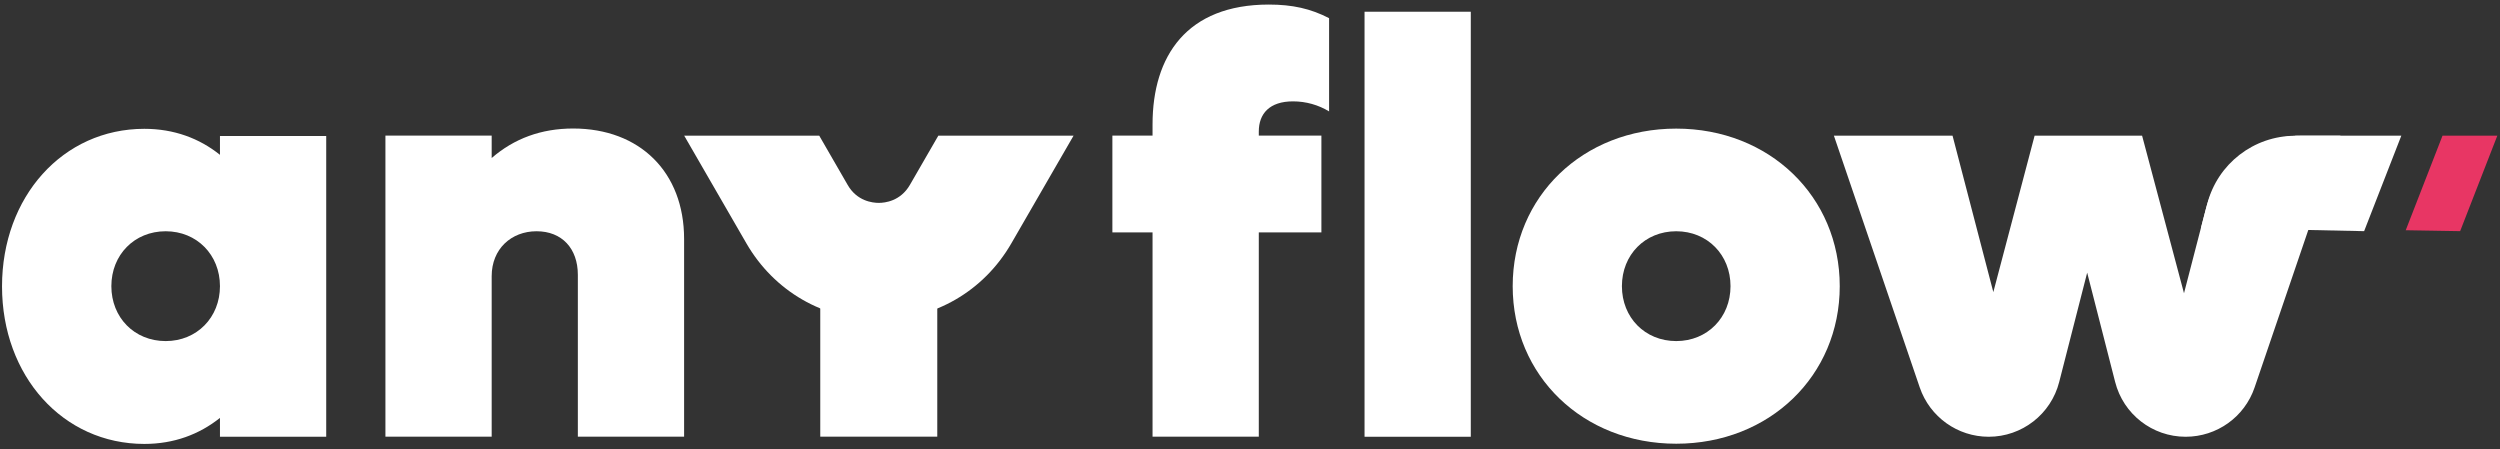 <svg width="445" height="80" viewBox="0 0 445 80" fill="none" xmlns="http://www.w3.org/2000/svg">
<rect x="0" y="0" width="445" height="80" fill="#333333" stroke="none"/>
<path d="M416.601 24.152L401.318 68.972C399.53 74.223 394.606 77.743 389.044 77.743C383.117 77.743 377.955 73.731 376.496 67.987L371.517 48.531L366.538 67.987C365.079 73.731 359.9 77.743 353.991 77.743C348.447 77.743 343.522 74.223 341.717 68.972L326.434 24.152H347.553L354.812 51.995L362.161 24.152H381.293L388.752 52.196L392.637 37.207C394.625 29.512 401.555 24.152 409.507 24.152H416.619H416.601Z" fill="white"/>
<path d="M58.066 24.152V77.743H39.153V74.387C35.469 77.323 30.964 79.019 25.694 79.019C11.195 79.019 0.361 66.929 0.361 50.974C0.361 35.019 11.176 22.93 25.694 22.93C30.946 22.93 35.469 24.608 39.153 27.561V24.206H58.066V24.152ZM39.153 50.938C39.153 45.376 35.05 41.164 29.487 41.164C23.924 41.164 19.821 45.358 19.821 50.938C19.821 56.518 23.924 60.712 29.487 60.712C35.05 60.712 39.153 56.499 39.153 50.938Z" fill="white"/>
<path d="M121.77 42.532V77.724H102.857V48.932C102.857 44.209 100.012 41.164 95.507 41.164C91.002 41.164 87.519 44.319 87.519 49.151V77.724H68.606V24.133H87.519V28.127C91.513 24.662 96.346 22.875 102.018 22.875C113.891 22.875 121.77 30.643 121.77 42.532Z" fill="white"/>
<path d="M224.066 23.404V24.133H235.209V41.365H224.066V77.724H205.153V41.365H198.004V24.133H205.153V22.146C205.153 9.965 211.245 0.812 225.853 0.812C230.048 0.812 233.312 1.541 236.577 3.237V19.83C234.68 18.681 232.473 18.043 230.157 18.043C225.962 18.043 224.066 20.249 224.066 23.404Z" fill="white"/>
<path d="M242.888 2.088H261.8V77.742H242.888V2.088Z" fill="white"/>
<path d="M269.259 50.938C269.259 34.965 281.77 22.893 298.366 22.893C314.963 22.893 327.474 34.983 327.474 50.938C327.474 66.893 314.963 78.982 298.366 78.982C281.77 78.982 269.259 66.893 269.259 50.938ZM308.032 50.938C308.032 45.376 303.929 41.164 298.366 41.164C292.804 41.164 288.7 45.358 288.7 50.938C288.7 56.517 292.804 60.711 298.366 60.711C303.929 60.711 308.032 56.499 308.032 50.938Z" fill="white"/>
<path d="M166.835 48.13H146.008V77.725H166.835V48.13Z" fill="white"/>
<path d="M167.018 24.152L161.966 32.904C160.288 35.803 157.534 36.113 156.422 36.113C155.309 36.113 152.537 35.803 150.877 32.904L145.825 24.152H121.788L132.858 43.316C137.782 51.831 146.591 56.937 156.44 56.937C166.288 56.937 175.097 51.85 180.021 43.316L191.092 24.152H167.054H167.018Z" fill="white"/>
<path d="M408.523 24.152H427.435L420.815 41.146L391.78 40.544L392.893 36.278C394.735 29.148 401.173 24.17 408.541 24.17L408.523 24.152Z" fill="white"/>
<path d="M434.767 24.152L428.22 40.982L437.904 41.146L444.524 24.152H434.767Z" fill="#E83664"/>
</svg>
